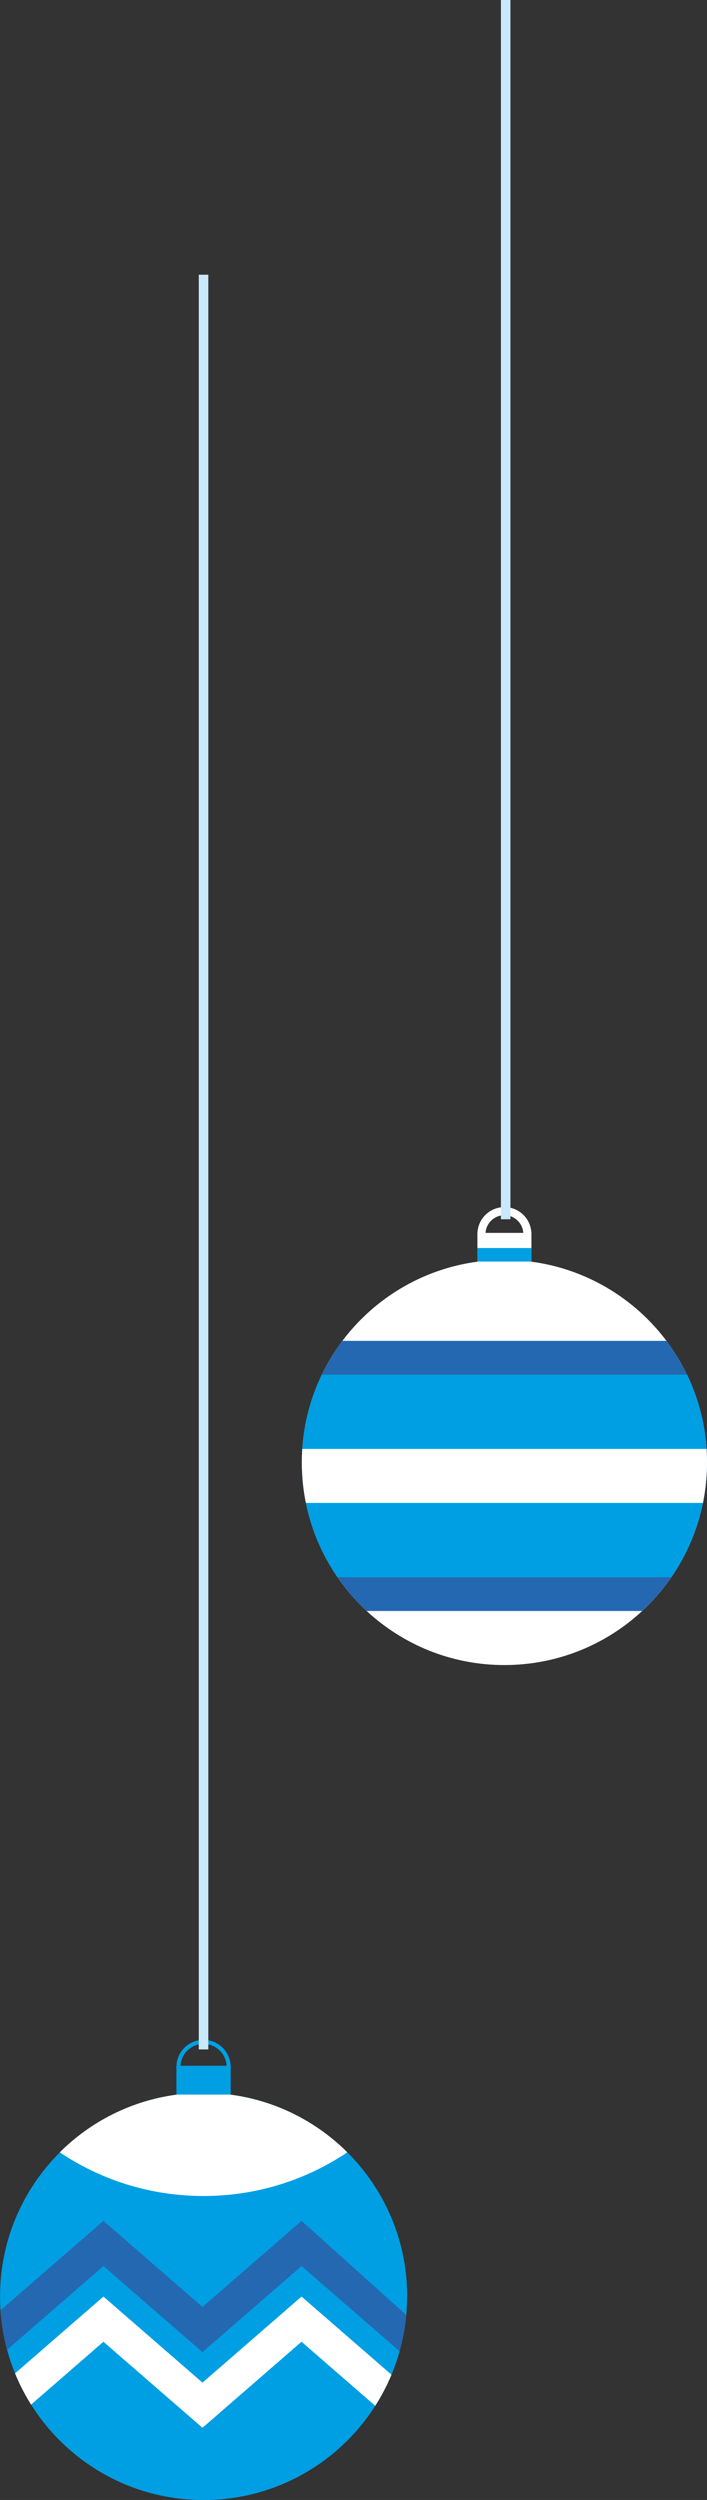 <?xml version="1.0" encoding="UTF-8"?>
<svg id="Layer_1" data-name="Layer 1" xmlns="http://www.w3.org/2000/svg" viewBox="0 0 296.67 1049.02">
  <rect x="0" y="0" width="296.67" height="1049.02" fill="#333333" stroke="none"/>
  <defs>
    <style>
      .cls-1 {
        fill: #fff;
      }

      .cls-2 {
        fill: none;
        stroke: #c9e8fb;
        stroke-miterlimit: 10;
        stroke-width: 4px;
      }

      .cls-3 {
        fill: #009fe3;
      }

      .cls-4 {
        fill: #2468b1;
      }
    </style>
  </defs>
  <rect class="cls-3" x="74.02" y="866.81" width="22.78" height="12.09"/>
  <path class="cls-3" d="M170.82,963.61c0,.69,0,1.37-.02,2.06-.05,1.92-.15,3.84-.33,5.73-.47,5.23-1.41,10.32-2.79,15.23-.93,3.37-2.08,6.66-3.41,9.85-1.9,4.56-4.19,8.92-6.81,13.03-3.93,6.17-8.64,11.79-13.97,16.75-3.85,3.58-8.03,6.79-12.5,9.61-11.05,6.99-23.81,11.51-37.51,12.79-2.65.25-5.34.38-8.06.38-22.43,0-42.84-8.64-58.07-22.78-5.48-5.09-10.29-10.88-14.29-17.24-2.6-4.14-4.86-8.52-6.72-13.11-1.32-3.21-2.44-6.51-3.35-9.9-1.45-5.32-2.39-10.86-2.77-16.55-.07-.99-.12-1.99-.15-2.99-.03-.95-.05-1.9-.05-2.85,0-19.23,6.35-36.97,17.08-51.25,2.45-3.26,5.12-6.34,8.01-9.21,12.91-12.89,29.94-21.67,48.94-24.2v-.05h22.78v.05c9.4,1.25,18.31,4.03,26.48,8.08,2.65,1.31,5.22,2.76,7.71,4.33,5.35,3.38,10.29,7.33,14.75,11.79,2.88,2.86,5.56,5.94,8.01,9.21,10.73,14.28,17.08,32.02,17.08,51.25Z"/>
  <path class="cls-3" d="M85.41,857.66c5.34,0,9.68,4.34,9.68,9.68s-4.34,9.68-9.68,9.68-9.68-4.34-9.68-9.68,4.34-9.68,9.68-9.68M85.41,855.95c-6.29,0-11.39,5.1-11.39,11.39s5.1,11.39,11.39,11.39,11.39-5.1,11.39-11.39-5.1-11.39-11.39-11.39h0Z"/>
  <path class="cls-4" d="M126.52,931.91l43.95,39.48c-.47,5.23-1.41,10.32-2.79,15.23l-41.16-35.76-41.56,36.11-41.56-36.11-40.44,35.14c-1.45-5.32-2.39-10.86-2.77-16.55l43.21-37.54,41.56,36.11,41.56-36.11Z"/>
  <path class="cls-1" d="M164.27,996.47c-1.9,4.56-4.19,8.92-6.81,13.03l-30.94-26.88-41.56,36.11-41.56-36.11-30.36,26.38c-2.6-4.14-4.86-8.52-6.72-13.11l37.09-32.22,41.56,36.11,41.56-36.12,37.75,32.8Z"/>
  <path class="cls-1" d="M145.73,903.15c-17.24,11.56-38,18.32-60.32,18.32s-43.08-6.75-60.32-18.32c12.91-12.89,29.94-21.67,48.94-24.2v-.05h22.78v.05c9.4,1.25,18.31,4.03,26.48,8.08,2.65,1.31,5.22,2.76,7.71,4.33,5.35,3.38,10.29,7.33,14.75,11.79Z"/>
  <line class="cls-2" x1="85.41" y1="859.96" x2="85.41" y2="115.27"/>
  <path class="cls-1" d="M211.66,509.91c4.37,0,7.93,3.56,7.93,7.93s-3.56,7.93-7.93,7.93-7.93-3.56-7.93-7.93,3.56-7.93,7.93-7.93M211.66,506.51c-6.26,0-11.33,5.07-11.33,11.33s5.07,11.33,11.33,11.33,11.33-5.07,11.33-11.33-5.07-11.33-11.33-11.33h0Z"/>
  <path class="cls-1" d="M296.67,613.66c0,24.62-10.47,46.8-27.21,62.34-15.16,14.07-35.48,22.67-57.8,22.67-2.71,0-5.38-.12-8.02-.37-13.64-1.28-26.34-5.77-37.33-12.73-4.44-2.81-8.6-6.01-12.44-9.57-16.73-15.53-27.21-37.71-27.21-62.34,0-19.14,6.32-36.8,17-51,6.21-8.26,13.88-15.36,22.65-20.89,2.48-1.57,5.04-3.01,7.67-4.31,8.13-4.03,17-6.79,26.35-8.04v-12.09h22.67v12.09c23.12,3.08,43.31,15.45,56.68,33.25,10.67,14.21,17,31.87,17,51Z"/>
  <path class="cls-4" d="M296.67,613.65c0,16.14-4.5,31.23-12.31,44.08-.85,1.39-1.73,2.75-2.66,4.09-3.55,5.17-7.66,9.92-12.24,14.17h-115.6c-4.58-4.25-8.69-9-12.24-14.17-.93-1.34-1.81-2.7-2.66-4.09-7.81-12.85-12.3-27.94-12.3-44.08,0-13.19,3-25.68,8.38-36.84,2.41-5.01,5.32-9.76,8.63-14.17h136.01c3.31,4.41,6.21,9.16,8.63,14.17,5.37,11.15,8.38,23.64,8.38,36.84Z"/>
  <rect class="cls-3" x="200.33" y="523.69" width="22.67" height="5.67"/>
  <path class="cls-3" d="M296.67,613.65c0,5.42-.51,10.71-1.47,15.84-.07.39-.15.77-.24,1.16-1.96,9.74-5.6,18.87-10.6,27.08-.85,1.39-1.73,2.75-2.66,4.09h-140.08c-.93-1.34-1.81-2.7-2.66-4.09-5-8.21-8.63-17.34-10.59-27.08-.09-.39-.17-.77-.24-1.16-.96-5.13-1.47-10.43-1.47-15.84,0-1.9.07-3.8.18-5.67.56-8.33,2.3-16.32,5.08-23.82.92-2.5,1.96-4.95,3.12-7.34h153.26c1.16,2.39,2.2,4.84,3.12,7.34,2.78,7.5,4.52,15.49,5.08,23.82.11,1.87.18,3.76.18,5.67Z"/>
  <path class="cls-1" d="M296.67,613.65c0,5.42-.51,10.71-1.47,15.84-.07.39-.15.77-.24,1.16h-166.59c-.09-.39-.17-.77-.24-1.16-.96-5.13-1.47-10.43-1.47-15.84,0-1.9.07-3.8.18-5.67h169.65c.11,1.87.18,3.76.18,5.67Z"/>
  <line class="cls-2" x1="212.19" y1="511.62" x2="212.19"/>
</svg>